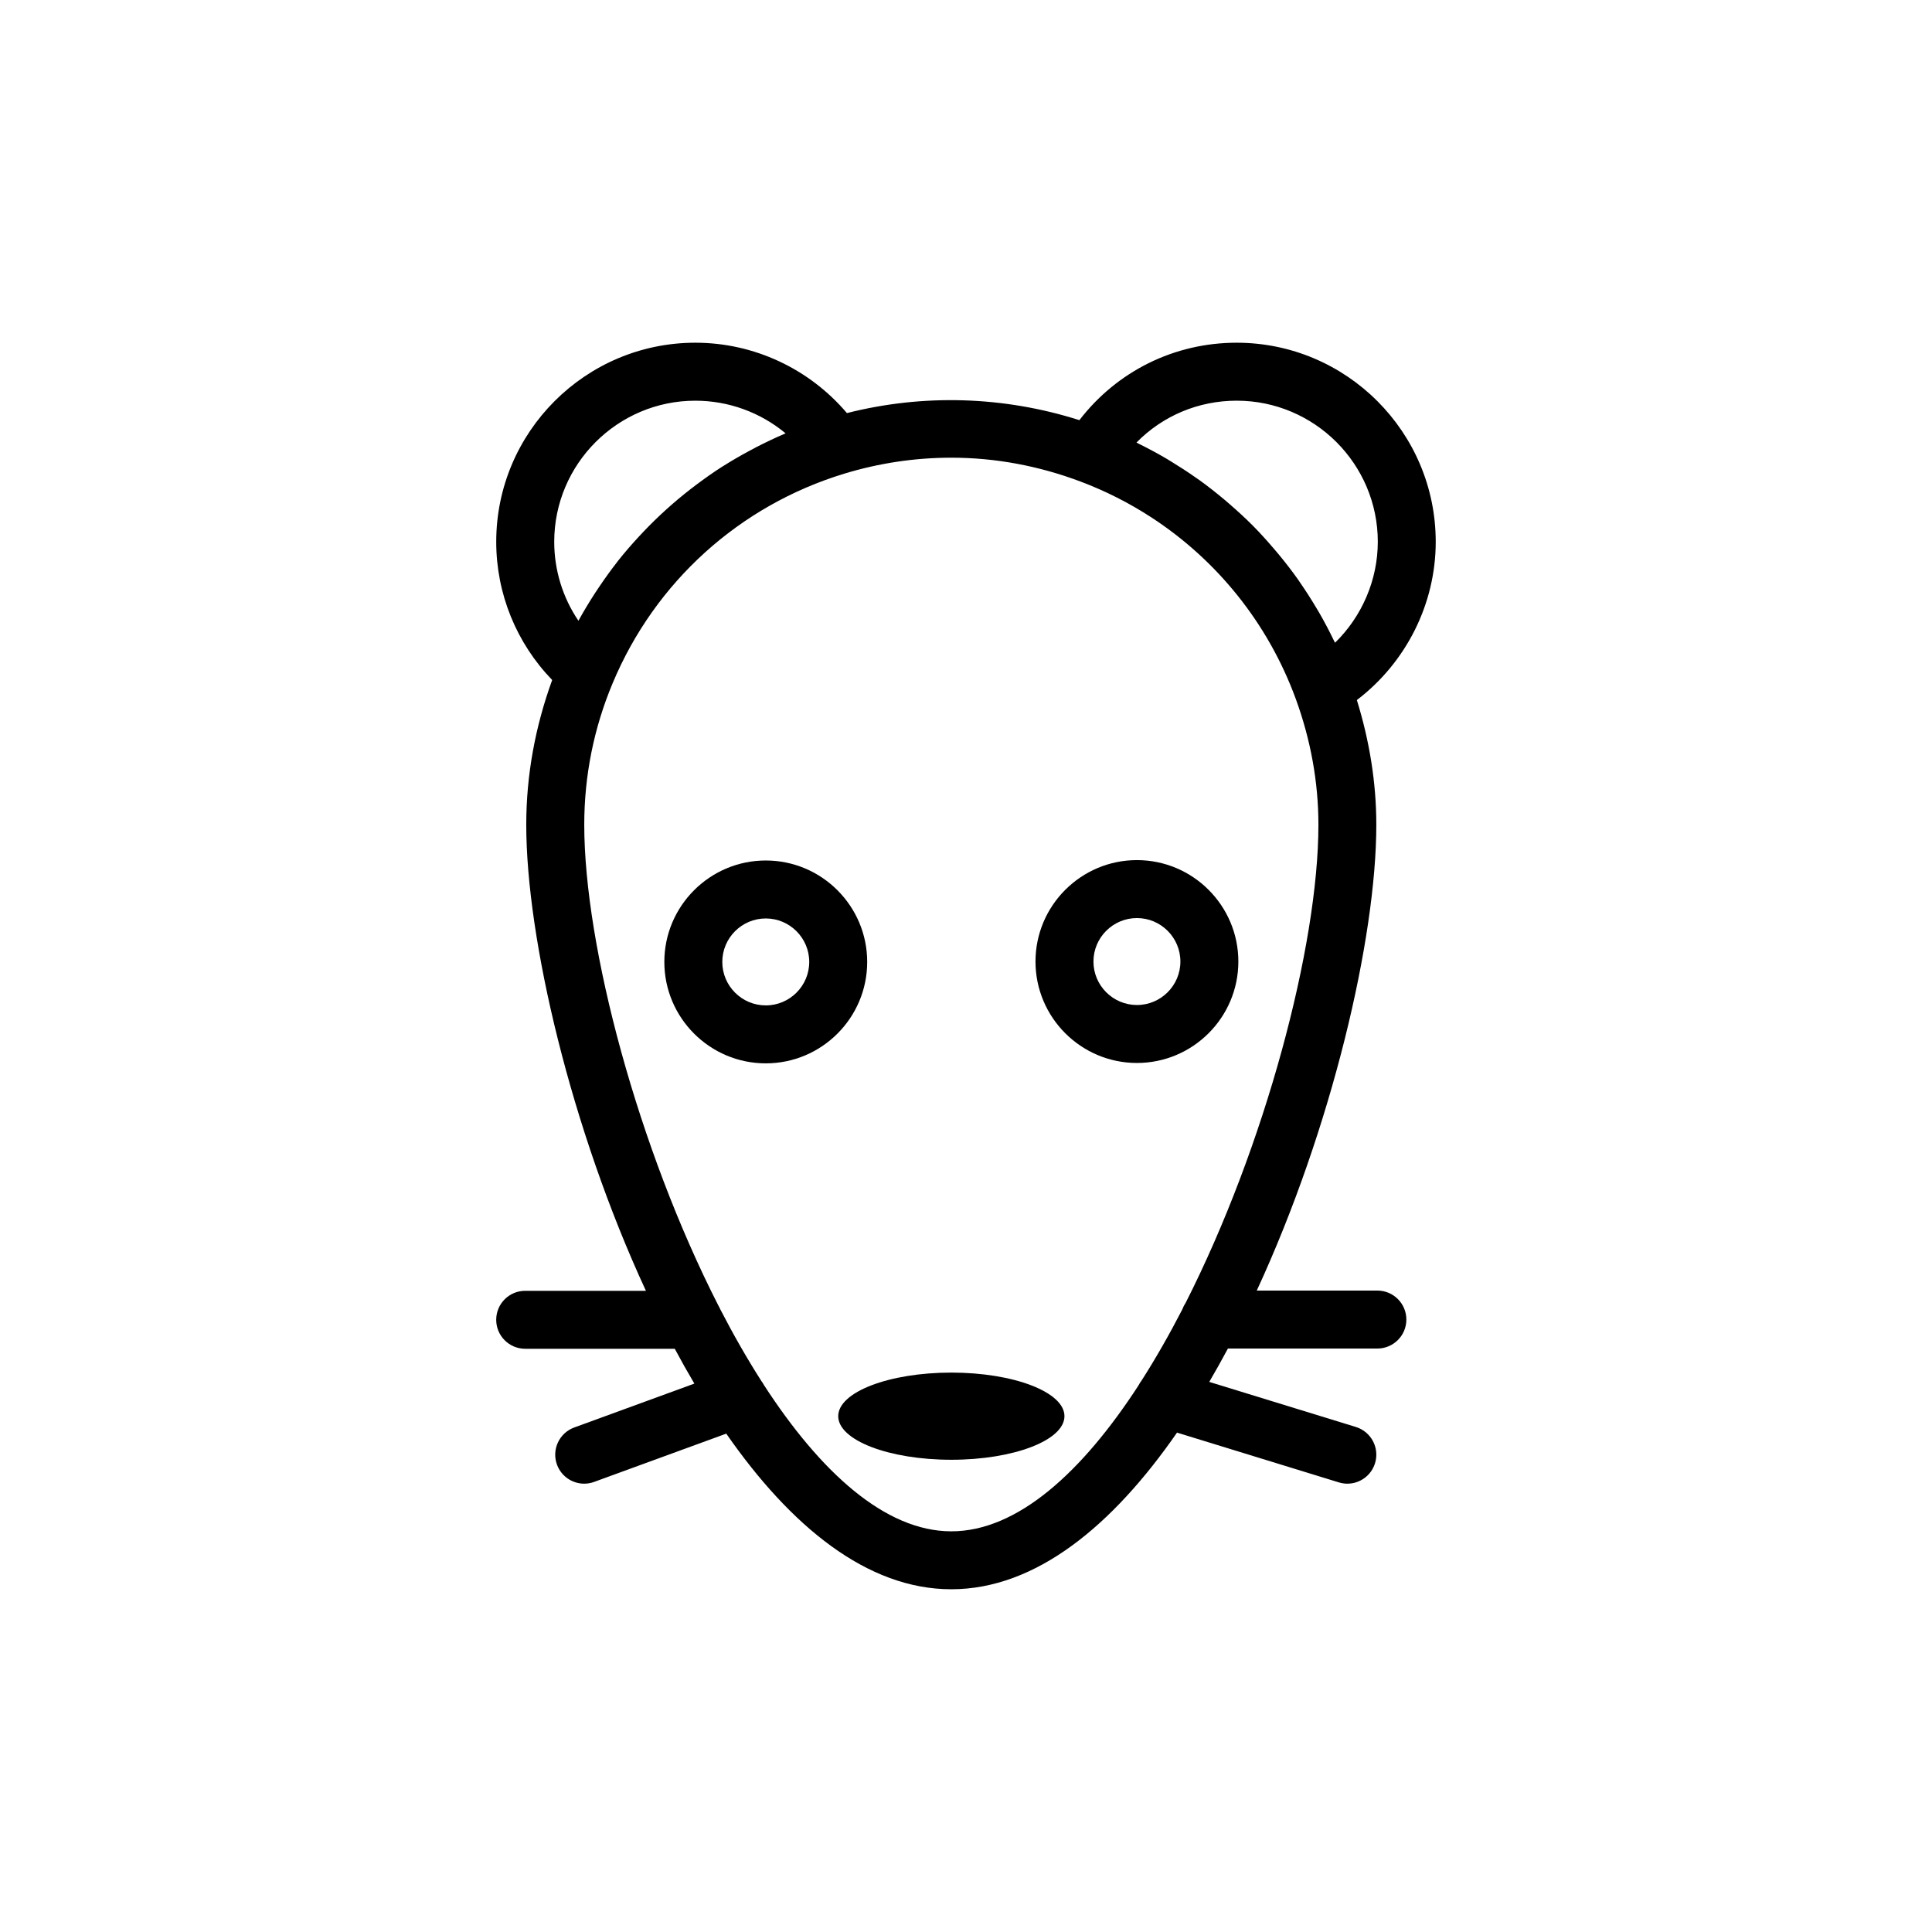 <?xml version="1.0" encoding="utf-8"?>
<!-- Generator: Adobe Illustrator 16.0.0, SVG Export Plug-In . SVG Version: 6.00 Build 0)  -->
<!DOCTYPE svg PUBLIC "-//W3C//DTD SVG 1.1//EN" "http://www.w3.org/Graphics/SVG/1.1/DTD/svg11.dtd">
<svg version="1.1" id="Layer_1" xmlns="http://www.w3.org/2000/svg" xmlns:xlink="http://www.w3.org/1999/xlink" x="0px" y="0px"
	 width="100px" height="100px" viewBox="0 0 100 100" enable-background="new 0 0 100 100" xml:space="preserve">
<path d="M39.636,44.539c-2.895,0-5.25,2.355-5.25,5.25s2.355,5.25,5.25,5.25s5.25-2.355,5.25-5.25S42.53,44.539,39.636,44.539z
	 M39.636,52.039c-1.24,0-2.25-1.009-2.25-2.25s1.01-2.25,2.25-2.25s2.25,1.009,2.25,2.25S40.876,52.039,39.636,52.039z"/>
<path d="M58.847,44.519c-2.895,0-5.25,2.355-5.25,5.25s2.355,5.25,5.25,5.25s5.25-2.355,5.25-5.25S61.741,44.519,58.847,44.519z
	 M58.847,52.019c-1.24,0-2.25-1.009-2.25-2.25s1.01-2.25,2.25-2.25s2.25,1.009,2.25,2.25S60.087,52.019,58.847,52.019z"/>
<path d="M74.313,28.044c0-5.682-4.623-10.305-10.305-10.305c-3.236,0-6.195,1.482-8.139,4.008c-3.938-1.251-8.09-1.364-12.032-0.366
	c-1.948-2.293-4.806-3.642-7.847-3.642c-5.682,0-10.305,4.623-10.305,10.305c0,2.688,1.046,5.24,2.896,7.153
	c-0.873,2.402-1.342,4.913-1.342,7.492c0,5.881,2.308,15.725,6.194,24.123h-6.249c-0.828,0-1.5,0.671-1.5,1.5s0.672,1.5,1.5,1.5
	h7.742c0.329,0.615,0.667,1.216,1.014,1.803l-6.216,2.271c-0.778,0.284-1.179,1.146-0.895,1.923
	c0.223,0.608,0.797,0.986,1.409,0.986c0.171,0,0.345-0.029,0.515-0.092l6.838-2.498c3.32,4.779,7.282,8.055,11.647,8.055
	c4.381,0,8.355-3.3,11.684-8.108l8.376,2.576c0.146,0.045,0.295,0.067,0.441,0.067c0.641,0,1.234-0.415,1.433-1.06
	c0.243-0.792-0.201-1.631-0.993-1.875l-7.588-2.333c0.33-0.563,0.651-1.14,0.966-1.727h7.736c0.828,0,1.5-0.671,1.5-1.5
	s-0.672-1.5-1.5-1.5h-6.243c3.883-8.396,6.188-18.233,6.188-24.111c0-2.173-0.352-4.337-1.007-6.454
	C72.773,34.299,74.313,31.264,74.313,28.044z M35.991,20.74c1.727,0,3.373,0.61,4.67,1.689c-0.019,0.008-0.035,0.018-0.054,0.025
	c-0.499,0.213-0.986,0.446-1.466,0.693c-0.116,0.06-0.23,0.122-0.346,0.184c-0.448,0.241-0.89,0.495-1.319,0.766
	c-0.035,0.022-0.072,0.042-0.107,0.065c-0.457,0.292-0.897,0.605-1.33,0.929c-0.104,0.077-0.205,0.155-0.307,0.234
	c-0.86,0.669-1.669,1.4-2.421,2.19c-0.087,0.091-0.172,0.182-0.257,0.274c-0.368,0.4-0.727,0.811-1.064,1.239
	c-0.022,0.028-0.042,0.057-0.064,0.085c-0.318,0.407-0.619,0.828-0.909,1.258c-0.069,0.102-0.138,0.203-0.205,0.307
	c-0.297,0.458-0.582,0.925-0.847,1.407c-0.008,0.015-0.018,0.029-0.026,0.044c-0.809-1.194-1.252-2.612-1.252-4.086
	C28.687,24.017,31.964,20.74,35.991,20.74z M61.359,67.454c-0.068,0.099-0.121,0.209-0.164,0.323
	c-0.671,1.301-1.377,2.537-2.112,3.687c-0.059,0.076-0.11,0.157-0.154,0.245c-2.91,4.479-6.26,7.552-9.688,7.552
	c-3.433,0-6.787-3.082-9.699-7.571c-0.039-0.075-0.084-0.145-0.134-0.21c-0.741-1.16-1.454-2.407-2.131-3.72
	c-0.027-0.067-0.062-0.13-0.098-0.193c-4.146-8.125-6.938-18.582-6.938-24.877c0-2.536,0.494-5.001,1.47-7.329
	c2.191-5.239,6.562-9.192,11.988-10.844c1.802-0.548,3.666-0.827,5.542-0.827c2.265,0,4.517,0.417,6.693,1.237
	c1.292,0.487,2.514,1.108,3.649,1.846c3.409,2.215,6.047,5.487,7.476,9.374c0,0,0.001,0.001,0.001,0.002
	c0.783,2.136,1.181,4.337,1.181,6.541C68.241,48.955,65.475,59.345,61.359,67.454z M69.102,33.268
	c-0.018-0.038-0.041-0.074-0.059-0.112c-0.238-0.495-0.494-0.979-0.767-1.453c-0.05-0.085-0.102-0.168-0.151-0.252
	c-0.258-0.433-0.528-0.856-0.813-1.268c-0.043-0.062-0.083-0.126-0.127-0.188c-0.314-0.444-0.647-0.874-0.993-1.292
	c-0.075-0.091-0.151-0.181-0.229-0.271c-0.358-0.42-0.727-0.832-1.115-1.223l0,0c-0.387-0.391-0.794-0.761-1.21-1.122
	c-0.092-0.079-0.183-0.159-0.275-0.236c-0.413-0.346-0.837-0.68-1.275-0.996c-0.068-0.05-0.14-0.096-0.21-0.145
	c-0.4-0.282-0.812-0.549-1.231-0.804c-0.09-0.055-0.179-0.112-0.27-0.166c-0.466-0.273-0.943-0.529-1.431-0.769
	c-0.041-0.021-0.08-0.046-0.122-0.066c1.354-1.378,3.198-2.166,5.186-2.166c4.027,0,7.305,3.277,7.305,7.305
	C71.313,30.022,70.494,31.907,69.102,33.268z"/>
<ellipse cx="49.241" cy="73.301" rx="5.855" ry="2.256"/>
</svg>
